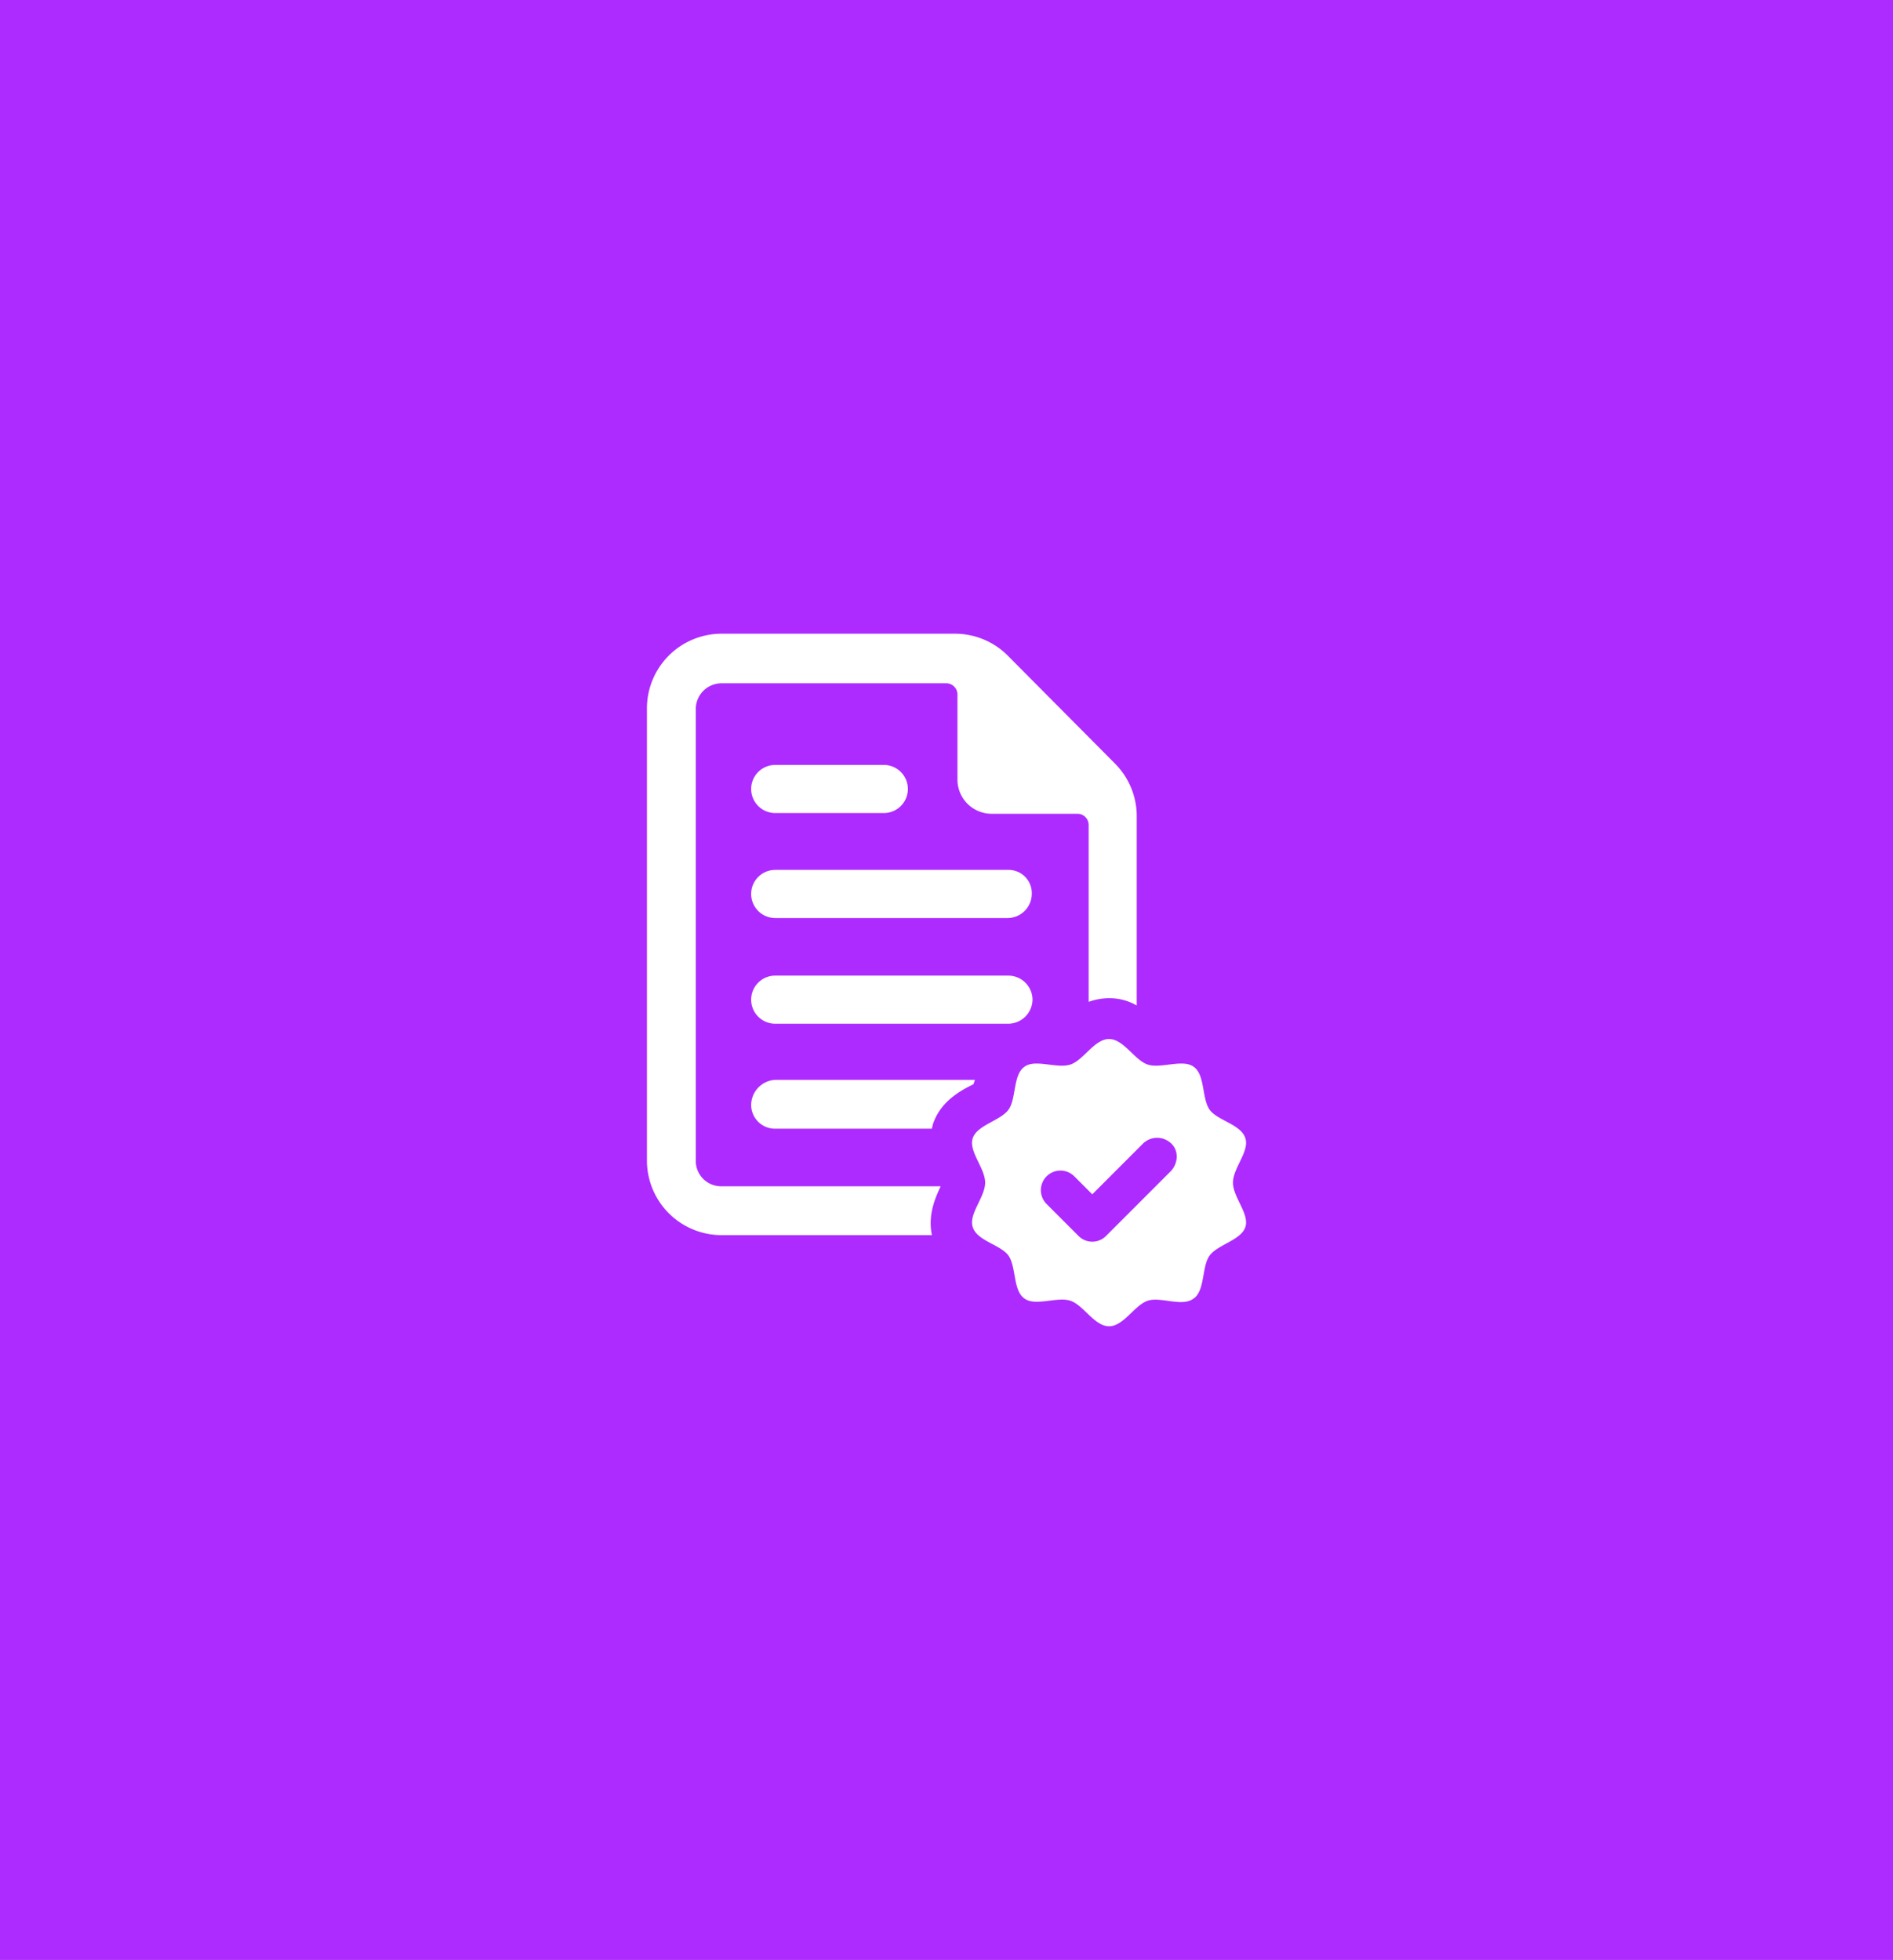 <svg xmlns="http://www.w3.org/2000/svg" width="540" height="559" viewBox="0 0 540 559"><g id="Group_269" data-name="Group 269" transform="translate(-139.9 -2384)"><rect id="Rectangle_28" data-name="Rectangle 28" width="540" height="559" transform="translate(139.9 2384)" fill="#ad2bff"></rect><g id="Group_46" data-name="Group 46" transform="translate(324.447 2564.74)"><g id="Group_45" data-name="Group 45"><path id="Path_443" data-name="Path 443" d="M92.69,160.1H30.107a7.232,7.232,0,0,1-7.277-7.277V23.915a7.367,7.367,0,0,1,7.277-7.277H94.354a3.2,3.2,0,0,1,3.119,3.119V44.083a9.761,9.761,0,0,0,9.772,9.772h24.534a3.2,3.2,0,0,1,3.119,3.119V107.5a17.07,17.07,0,0,1,5.822-1.04,15.343,15.343,0,0,1,7.9,2.079V54.479a21.257,21.257,0,0,0-6.237-14.97L111.819,8.738A21.257,21.257,0,0,0,96.849,2.5H30.107A21.3,21.3,0,0,0,8.9,23.708V152.824a21.3,21.3,0,0,0,21.208,21.208H90.2C88.948,168.21,91.235,163.22,92.69,160.1Z" transform="translate(-8.9 -2.5)" fill="#fff"></path><path id="Path_444" data-name="Path 444" d="M23.2,70.769a6.789,6.789,0,0,0,6.861,6.861h44.7c0-.416.208-.624.208-1.04,2.079-6.653,7.9-9.772,11.227-11.435.208,0,.208-.208.416-.208A89581.226,89581.226,0,0,0,87.03,63.7H30.061A7.25,7.25,0,0,0,23.2,70.769Z" transform="translate(6.532 63.545)" fill="#fff"></path><path id="Path_445" data-name="Path 445" d="M103.456,56.261A6.922,6.922,0,0,0,96.595,49.4H30.061a6.861,6.861,0,0,0,0,13.723H96.387A6.968,6.968,0,0,0,103.456,56.261Z" transform="translate(6.532 48.113)" fill="#fff"></path><path id="Path_446" data-name="Path 446" d="M96.595,34.9H30.061a6.861,6.861,0,0,0,0,13.723H96.387a6.922,6.922,0,0,0,6.861-6.861A6.616,6.616,0,0,0,96.595,34.9Z" transform="translate(6.532 32.465)" fill="#fff"></path><path id="Path_447" data-name="Path 447" d="M30.061,34.223h30.98a6.861,6.861,0,0,0,0-13.723H30.061a6.861,6.861,0,0,0,0,13.723Z" transform="translate(6.532 16.925)" fill="#fff"></path></g><path id="Path_448" data-name="Path 448" d="M116.707,132.118c3.327-2.287,2.287-9.148,4.574-12.267s8.94-4.366,10.188-8.109-3.535-8.525-3.535-12.683,4.782-8.94,3.535-12.683c-1.247-3.95-7.9-4.99-10.188-8.109-2.287-3.327-1.248-9.98-4.574-12.267-3.119-2.287-9.356.624-13.1-.624S96.747,58.1,92.588,58.1s-7.277,6.03-11.02,7.277c-3.95,1.247-9.98-1.663-13.1.624-3.327,2.287-2.287,9.148-4.574,12.267s-8.94,4.366-10.188,8.109S57.242,94.9,57.242,99.06,52.46,108,53.708,111.743c1.247,3.95,7.9,4.99,10.188,8.109,2.287,3.327,1.248,9.98,4.574,12.267,3.119,2.287,9.356-.624,13.1.624s6.861,7.277,11.02,7.277,7.277-6.03,11.02-7.277S113.38,134.613,116.707,132.118Zm-24.95-17.881a5.523,5.523,0,0,1-7.9,0l-9.148-9.148a5.587,5.587,0,0,1,7.9-7.9l5.2,5.2L102.36,87.832a5.782,5.782,0,0,1,7.9,0c2.287,2.079,2.079,5.614,0,7.9Z" transform="translate(39.231 57.501)" fill="#fff"></path></g></g></svg>